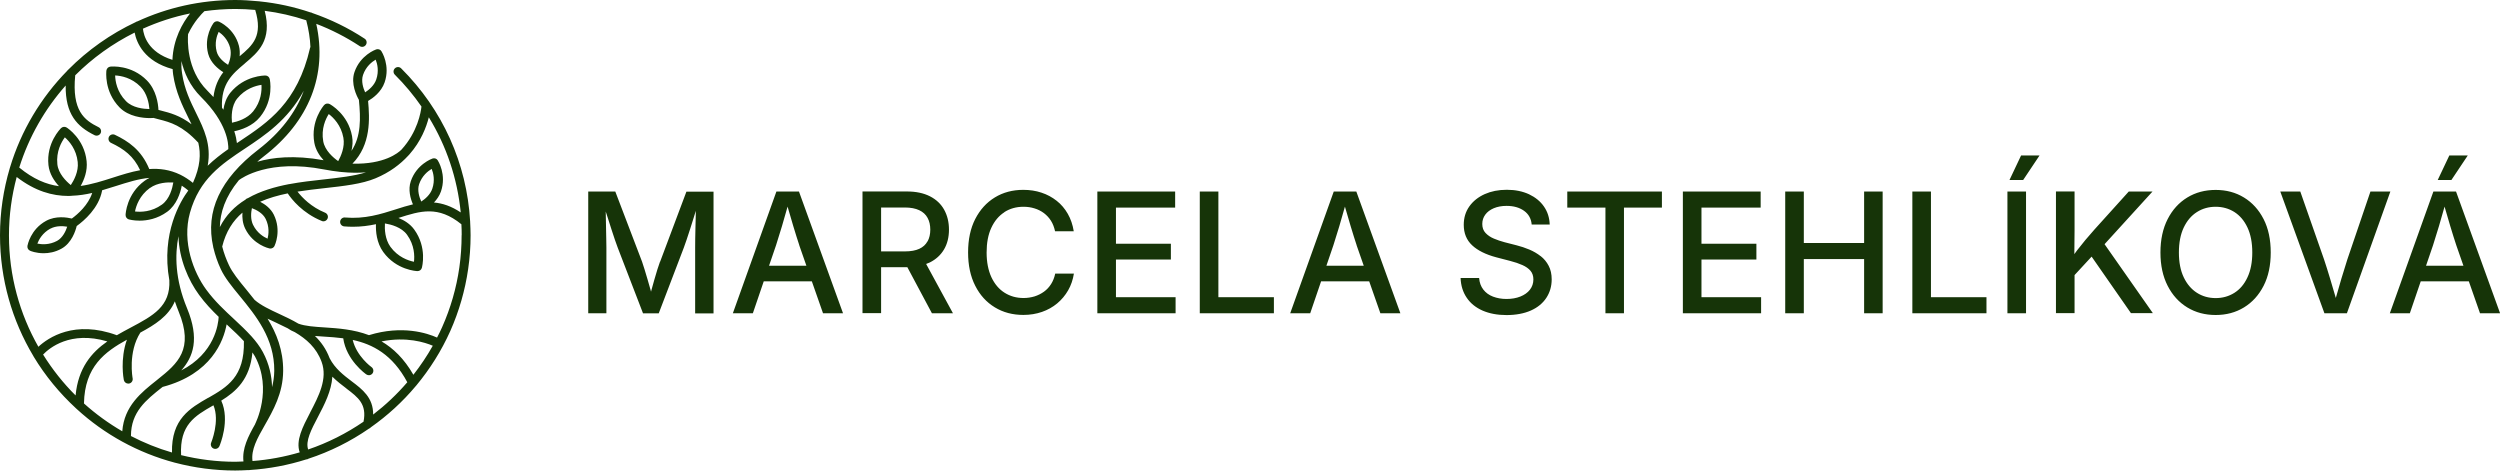 <svg width="340" height="64" viewBox="0 0 340 64" fill="none" xmlns="http://www.w3.org/2000/svg">
<path d="M333.38 24.48H331.53L333.11 21.14H335.62L333.39 24.48H333.38ZM273.3 24.48H275.15L277.38 21.14H274.87L273.29 24.48H273.3ZM262.61 26.05H260.08V42.6H270.16V40.42H262.61V26.05ZM253.52 33.05H245.32V26.05H242.79V42.6H245.32V35.23H253.52V42.6H256.04V26.05H253.52V33.05ZM231.4 35.3H238.87V33.15H231.4V28.23H239.45V26.05H228.87V42.6H239.51V40.42H231.4V35.3ZM322.38 26.05L319.24 35.28C319.01 35.99 318.74 36.85 318.44 37.86C318.21 38.63 317.95 39.52 317.67 40.52C317.38 39.53 317.12 38.65 316.89 37.88C316.58 36.86 316.31 35.99 316.07 35.28L312.84 26.05H310.12L316.12 42.6H319.18L325.09 26.05H322.38ZM213.15 28.23H218.34V42.6H220.86V28.23H226.02V26.05H213.15V28.23ZM340 42.6H337.28L335.76 38.26H329.22L327.74 42.6H325.02L330.94 26.05H334.02L340.01 42.6H340ZM335.03 36.15L334.06 33.37C333.81 32.61 333.53 31.73 333.23 30.73C333 29.97 332.75 29.1 332.46 28.1C332.18 29.1 331.93 29.99 331.7 30.75C331.4 31.76 331.13 32.63 330.89 33.36L329.94 36.14H335.02L335.03 36.15ZM292.72 26.05H289.51L284.86 31.2C284.42 31.69 284.01 32.17 283.62 32.63C283.23 33.1 282.86 33.57 282.49 34.04C282.36 34.21 282.23 34.39 282.11 34.56L282.14 31.34V26.04H279.61V42.59H282.14V37.41L284.46 34.9L289.81 42.59H292.79L286.22 33.21L292.74 26.05H292.72ZM307.85 29.8C308.5 31.07 308.82 32.59 308.82 34.34C308.82 36.09 308.5 37.6 307.85 38.87C307.2 40.14 306.31 41.12 305.18 41.81C304.05 42.5 302.77 42.84 301.33 42.84C299.89 42.84 298.6 42.5 297.47 41.81C296.34 41.12 295.45 40.14 294.8 38.87C294.15 37.6 293.82 36.09 293.82 34.34C293.82 32.59 294.15 31.07 294.8 29.8C295.45 28.53 296.34 27.55 297.47 26.86C298.6 26.17 299.89 25.83 301.33 25.83C302.77 25.83 304.05 26.17 305.18 26.86C306.31 27.55 307.2 28.53 307.85 29.8ZM306.31 34.34C306.31 32.99 306.09 31.86 305.65 30.93C305.21 30 304.62 29.31 303.87 28.83C303.12 28.36 302.27 28.12 301.33 28.12C300.39 28.12 299.53 28.36 298.78 28.84C298.02 29.32 297.43 30.02 296.99 30.94C296.55 31.87 296.33 33 296.33 34.34C296.33 35.68 296.55 36.8 296.99 37.72C297.43 38.64 298.03 39.34 298.78 39.82C299.53 40.3 300.39 40.54 301.33 40.54C302.27 40.54 303.12 40.3 303.87 39.83C304.62 39.36 305.22 38.66 305.65 37.73C306.09 36.8 306.31 35.68 306.31 34.34ZM273.01 42.6H275.54V26.05H273.01V42.6ZM108.66 26.05L114.65 42.6H111.93L110.41 38.26H103.87L102.39 42.6H99.67L105.59 26.05H108.67H108.66ZM108.71 33.37C108.46 32.61 108.18 31.73 107.88 30.73C107.65 29.97 107.4 29.1 107.11 28.1C106.83 29.1 106.58 29.99 106.35 30.75C106.05 31.76 105.78 32.63 105.54 33.36L104.59 36.14H109.67L108.7 33.36L108.71 33.37ZM209.53 34.84C209.07 34.48 208.56 34.18 207.99 33.94C207.42 33.7 206.84 33.51 206.25 33.36L204.61 32.94C204.11 32.81 203.63 32.64 203.17 32.45C202.71 32.26 202.33 32 202.03 31.68C201.73 31.36 201.59 30.95 201.59 30.46C201.59 29.97 201.73 29.56 202 29.19C202.27 28.82 202.66 28.53 203.15 28.32C203.65 28.11 204.23 28 204.89 28C205.85 28 206.64 28.22 207.27 28.67C207.89 29.11 208.24 29.74 208.31 30.54H210.76C210.73 29.61 210.47 28.8 209.98 28.09C209.49 27.38 208.81 26.83 207.95 26.42C207.08 26.02 206.08 25.81 204.93 25.81C203.78 25.81 202.8 26.01 201.92 26.4C201.04 26.8 200.34 27.35 199.83 28.07C199.32 28.79 199.07 29.62 199.07 30.58C199.07 31.72 199.45 32.65 200.21 33.36C200.97 34.07 202.06 34.61 203.48 34.99L205.4 35.49C206.03 35.65 206.58 35.84 207.05 36.05C207.52 36.26 207.89 36.52 208.15 36.83C208.41 37.14 208.54 37.53 208.54 38C208.54 38.53 208.38 39 208.07 39.4C207.76 39.8 207.32 40.11 206.77 40.33C206.22 40.55 205.59 40.66 204.88 40.66C204.21 40.66 203.6 40.55 203.05 40.34C202.5 40.13 202.06 39.81 201.73 39.38C201.4 38.95 201.21 38.44 201.16 37.81H198.64C198.68 38.85 198.96 39.74 199.48 40.5C199.99 41.26 200.71 41.83 201.63 42.24C202.55 42.64 203.64 42.85 204.89 42.85C206.14 42.85 207.28 42.64 208.2 42.23C209.12 41.82 209.82 41.24 210.3 40.51C210.78 39.78 211.03 38.94 211.03 37.99C211.03 37.28 210.89 36.66 210.62 36.15C210.35 35.63 209.99 35.19 209.53 34.83V34.84ZM125.96 35.91L129.6 42.6H126.74L123.4 36.34C123.4 36.34 123.31 36.34 123.26 36.34H119.83V42.59H117.3V26.04H123.32C124.57 26.04 125.62 26.26 126.48 26.7C127.34 27.14 127.98 27.75 128.41 28.53C128.84 29.31 129.06 30.21 129.06 31.23C129.06 32.25 128.84 33.16 128.39 33.92C127.94 34.68 127.29 35.28 126.44 35.7C126.29 35.77 126.13 35.83 125.97 35.89L125.96 35.91ZM126.15 32.83C126.39 32.39 126.52 31.86 126.52 31.24C126.52 30.62 126.4 30.08 126.15 29.63C125.91 29.18 125.53 28.83 125.02 28.59C124.51 28.35 123.86 28.22 123.06 28.22H119.83V34.19H123.08C123.87 34.19 124.52 34.07 125.02 33.84C125.52 33.61 125.9 33.27 126.14 32.82L126.15 32.83ZM89.76 35.59C89.66 35.87 89.54 36.23 89.4 36.66C89.27 37.09 89.13 37.55 88.99 38.04C88.85 38.53 88.72 39 88.59 39.47C88.57 39.54 88.55 39.6 88.54 39.67C88.52 39.59 88.5 39.52 88.48 39.44C88.35 38.97 88.22 38.5 88.07 38.01C87.93 37.52 87.79 37.06 87.66 36.64C87.53 36.21 87.41 35.86 87.32 35.59L83.68 26.05H80V42.6H82.47V33.67C82.47 33.31 82.47 32.89 82.45 32.41C82.44 31.93 82.43 31.43 82.42 30.91C82.41 30.39 82.4 29.86 82.39 29.34C82.39 29.14 82.39 28.96 82.38 28.77C82.47 29.04 82.55 29.3 82.64 29.57C82.82 30.14 83 30.68 83.16 31.2C83.33 31.72 83.48 32.19 83.63 32.62C83.77 33.05 83.9 33.4 84.01 33.68L87.45 42.61H89.59L93 33.68C93.1 33.39 93.23 33.03 93.38 32.6C93.53 32.17 93.69 31.69 93.85 31.17C94.02 30.65 94.19 30.11 94.36 29.55C94.45 29.25 94.54 28.96 94.63 28.67C94.63 28.92 94.63 29.16 94.62 29.42C94.61 29.95 94.6 30.47 94.58 30.99C94.57 31.51 94.55 32 94.55 32.47C94.55 32.94 94.54 33.34 94.54 33.69V42.62H97.04V26.07H93.35L89.77 35.61L89.76 35.59ZM136.59 28.85C137.35 28.36 138.22 28.12 139.19 28.12C139.72 28.12 140.22 28.19 140.69 28.34C141.16 28.48 141.59 28.7 141.97 28.98C142.35 29.27 142.67 29.61 142.93 30.02C143.19 30.43 143.37 30.91 143.49 31.45H146.03C145.89 30.57 145.62 29.78 145.22 29.08C144.82 28.38 144.32 27.79 143.71 27.31C143.1 26.83 142.41 26.45 141.64 26.2C140.87 25.94 140.04 25.82 139.16 25.82C137.72 25.82 136.43 26.16 135.3 26.85C134.17 27.54 133.28 28.52 132.63 29.79C131.98 31.06 131.66 32.58 131.66 34.33C131.66 36.08 131.98 37.59 132.63 38.86C133.27 40.13 134.16 41.11 135.3 41.8C136.43 42.49 137.72 42.83 139.18 42.83C140.09 42.83 140.93 42.69 141.71 42.42C142.49 42.15 143.18 41.76 143.78 41.26C144.38 40.76 144.88 40.16 145.27 39.48C145.66 38.8 145.92 38.04 146.05 37.21H143.51C143.4 37.74 143.21 38.22 142.95 38.63C142.69 39.04 142.37 39.39 141.98 39.67C141.59 39.95 141.17 40.16 140.7 40.31C140.23 40.45 139.73 40.53 139.21 40.53C138.24 40.53 137.38 40.29 136.62 39.81C135.86 39.33 135.27 38.63 134.83 37.7C134.4 36.77 134.18 35.65 134.18 34.34C134.18 33.03 134.39 31.9 134.82 30.98C135.25 30.05 135.84 29.35 136.6 28.86L136.59 28.85ZM165.7 26.05H163.17V42.6H173.25V40.42H165.7V26.05ZM184.46 26.05L190.45 42.6H187.73L186.21 38.26H179.67L178.19 42.6H175.47L181.39 26.05H184.47H184.46ZM184.51 33.37C184.26 32.61 183.98 31.73 183.68 30.73C183.45 29.97 183.2 29.1 182.91 28.1C182.63 29.1 182.38 29.99 182.15 30.75C181.85 31.76 181.58 32.63 181.34 33.36L180.39 36.14H185.47L184.5 33.36L184.51 33.37ZM151.77 35.3H159.24V33.15H151.77V28.23H159.82V26.05H149.24V42.6H159.88V40.42H151.77V35.3ZM63.94 30.17C63.97 30.78 64 31.39 64 32C64 33.53 63.89 35.08 63.67 36.59C63.25 39.5 62.43 42.34 61.24 45.02C60.03 47.72 58.47 50.19 56.63 52.41C56.61 52.44 56.58 52.48 56.55 52.5C54.76 54.64 52.7 56.52 50.44 58.11C50.37 58.19 50.28 58.26 50.17 58.3C47.65 60.04 44.89 61.42 41.96 62.38C41.86 62.45 41.76 62.48 41.65 62.48C39.19 63.26 36.62 63.75 33.98 63.92C33.93 63.93 33.88 63.94 33.83 63.94C33.8 63.94 33.78 63.94 33.75 63.93C33.17 63.96 32.58 63.99 31.99 63.99C29.18 63.99 26.45 63.62 23.85 62.94C23.83 62.94 23.82 62.94 23.8 62.93C18.75 61.59 14.19 59.06 10.45 55.64C10.4 55.61 10.36 55.57 10.32 55.52C8.1 53.47 6.16 51.12 4.59 48.52C4.56 48.48 4.54 48.45 4.53 48.41C1.66 43.61 0 38 0 32C0 28.83 0.47 25.77 1.33 22.87C1.33 22.84 1.34 22.81 1.36 22.77C2.87 17.76 5.57 13.27 9.14 9.63C9.18 9.56 9.24 9.51 9.3 9.46C11.93 6.81 15.03 4.62 18.45 3.01C18.52 2.96 18.6 2.92 18.68 2.91C22.74 1.04 27.25 0 32 0C33.05 0 34.08 0.07 35.12 0.17C35.19 0.17 35.26 0.17 35.32 0.19C37.67 0.43 39.98 0.93 42.2 1.68C42.3 1.68 42.39 1.72 42.47 1.77C44.96 2.63 47.36 3.79 49.59 5.26C49.87 5.44 49.95 5.82 49.76 6.1C49.58 6.38 49.2 6.46 48.92 6.27C47.05 5.04 45.07 4.03 43.01 3.24C44.55 10.15 42.05 16.52 35.87 21.27C35.55 21.51 35.27 21.76 34.99 22C37.01 21.41 39.99 21.06 44.01 21.79C43.44 21.17 42.93 20.38 42.75 19.43C42.21 16.43 44.02 14.36 44.09 14.28C44.28 14.07 44.58 14.02 44.83 14.15C44.93 14.2 47.34 15.52 47.88 18.52C48.01 19.22 47.94 19.9 47.8 20.52C49.11 18.56 49.06 16.12 48.81 13.58C48.53 13.09 47.66 11.39 48.21 9.8C49 7.5 51.07 6.75 51.16 6.72C51.43 6.63 51.72 6.72 51.87 6.96C51.92 7.04 53.1 8.9 52.31 11.2C51.85 12.54 50.68 13.37 50.06 13.73C50.28 16.13 50.47 19.67 47.93 22.26C52.28 22.37 54.16 20.79 54.6 20.35C56.8 17.94 57.24 15.23 57.32 14.49C56.26 12.96 55.05 11.5 53.7 10.16C53.46 9.92 53.46 9.54 53.7 9.3C53.94 9.06 54.32 9.06 54.56 9.3C60.2 14.91 63.49 22.24 63.94 30.12C63.94 30.13 63.94 30.15 63.94 30.16V30.17ZM49.67 12.55C50.16 12.23 50.89 11.64 51.17 10.81C51.56 9.67 51.32 8.67 51.09 8.11C50.57 8.42 49.76 9.05 49.37 10.2C49.09 11.03 49.4 11.99 49.66 12.56L49.67 12.55ZM45.99 21.92C46.36 21.26 46.93 19.99 46.7 18.73C46.39 17.01 45.32 15.97 44.71 15.51C44.3 16.16 43.65 17.5 43.96 19.22C44.19 20.48 45.33 21.45 45.99 21.91V21.92ZM32.49 24.5C30.61 26.78 29.94 28.94 29.9 30.88C30.74 29.23 31.95 28.04 33.37 27.16C33.46 27.05 33.59 26.97 33.73 26.94C35.41 25.98 37.35 25.42 39.32 25.04C39.33 25.04 39.34 25.04 39.35 25.04C40.91 24.75 42.49 24.57 43.98 24.41C46.13 24.17 48.17 23.94 49.78 23.44C48.81 23.52 47.69 23.52 46.42 23.39C46.41 23.39 46.4 23.39 46.39 23.39C46.37 23.39 46.35 23.38 46.34 23.38C46.29 23.38 46.25 23.38 46.2 23.37C46.2 23.37 46.19 23.37 46.18 23.37C46.17 23.37 46.15 23.37 46.14 23.36C45.5 23.29 44.83 23.19 44.1 23.05C36.56 21.58 32.87 24.21 32.49 24.5ZM34.43 30.6C34.96 31.68 35.84 32.22 36.39 32.46C36.54 31.87 36.66 30.85 36.13 29.77C35.74 28.98 34.85 28.53 34.26 28.31C34.14 28.89 34.04 29.82 34.43 30.61V30.6ZM41.28 12.4C39.11 16.34 36.08 18.37 33.31 20.21C30.12 22.33 27.11 24.34 25.83 28.95C24.73 32.92 26.33 37.05 28.04 39.38C29.22 40.99 30.57 42.23 31.87 43.44C32.69 44.2 33.47 44.94 34.18 45.72C34.18 45.72 34.19 45.74 34.2 45.74C34.79 46.4 35.33 47.1 35.75 47.88C36.64 49.54 36.96 51.18 37 52.65C37.18 51.95 37.29 51.21 37.3 50.43C37.33 46.03 34.81 42.95 32.58 40.23C31.54 38.97 30.57 37.77 30.03 36.61C29.58 35.64 29.26 34.7 29.04 33.77C29.02 33.71 29 33.66 29 33.6C27.9 28.72 29.93 24.35 35.15 20.33C38.12 18.04 40.18 15.36 41.29 12.41L41.28 12.4ZM24.63 50.39C29.2 48.05 29.69 44.08 29.74 43.09C28.82 42.2 27.91 41.25 27.07 40.1C25.63 38.14 24.36 35.25 24.27 32.12C23.77 34.68 23.81 37.99 25.43 41.9C27.17 46.1 26.29 48.53 24.64 50.39H24.63ZM28.25 22.54C29.12 21.7 30.06 20.97 31.05 20.28C31.08 19.5 30.89 16.72 27.35 13.2C25.81 11.67 25.04 9.88 24.67 8.3C24.65 8.83 24.67 9.39 24.76 9.97C25.08 12.15 25.9 13.81 26.69 15.42C27.75 17.58 28.76 19.65 28.25 22.53V22.54ZM31.55 16.69C32.3 16.54 33.62 16.14 34.43 15.15C35.53 13.79 35.61 12.3 35.56 11.54C34.8 11.65 33.36 12.04 32.26 13.4C31.45 14.4 31.47 15.89 31.55 16.7V16.69ZM33.29 8.64C31.62 10.04 30.04 11.38 30.19 14.65C30.25 14.74 30.32 14.83 30.38 14.92C30.5 14.14 30.76 13.32 31.32 12.62C33.24 10.26 35.97 10.27 36.1 10.27C36.38 10.27 36.62 10.47 36.68 10.74C36.71 10.85 37.29 13.53 35.37 15.9C34.35 17.16 32.79 17.66 31.86 17.85C32.07 18.48 32.17 19.02 32.22 19.46C32.36 19.37 32.5 19.27 32.64 19.18C36.48 16.62 40.46 13.98 42.17 6.51C42.17 6.47 42.2 6.44 42.22 6.41C42.17 5.21 41.97 3.99 41.65 2.76C39.82 2.15 37.93 1.72 36 1.47C37.03 5.48 35.13 7.08 33.29 8.63V8.64ZM31.31 6.53C31 5.36 30.24 4.67 29.74 4.33C29.48 4.87 29.16 5.85 29.47 7.02C29.69 7.87 30.49 8.49 31.02 8.82C31.25 8.28 31.52 7.38 31.3 6.54L31.31 6.53ZM25.58 4.61C25.52 5.36 25.31 9.46 28.21 12.34C28.5 12.63 28.78 12.92 29.03 13.2C29.2 11.76 29.7 10.69 30.37 9.82C29.67 9.38 28.64 8.55 28.31 7.32C27.69 4.97 28.99 3.2 29.04 3.13C29.21 2.91 29.51 2.83 29.77 2.94C29.86 2.98 31.87 3.86 32.49 6.22C32.62 6.71 32.63 7.2 32.59 7.65C34.38 6.15 35.78 4.9 34.71 1.35C33.82 1.27 32.92 1.22 32.01 1.22C30.58 1.22 29.18 1.33 27.8 1.52C27.44 1.86 26.38 2.94 25.59 4.62L25.58 4.61ZM19.44 3.9C19.53 4.8 20.1 7.09 23.45 8.14C23.57 5.29 24.83 3.12 25.85 1.83C23.61 2.28 21.47 2.99 19.44 3.9ZM2.62 22.79C4.52 24.35 6.3 25.09 8.02 25.32C7.37 24.61 6.72 23.64 6.59 22.46C6.27 19.43 8.23 17.5 8.31 17.42C8.51 17.23 8.82 17.19 9.06 17.34C9.16 17.4 11.47 18.89 11.78 21.92C11.92 23.25 11.44 24.45 10.97 25.29C12.47 25.08 13.92 24.62 15.35 24.16C16.57 23.77 17.81 23.37 19.06 23.15C18.18 21.23 16.84 20.25 15.1 19.43C14.8 19.29 14.67 18.92 14.81 18.62C14.95 18.32 15.32 18.19 15.62 18.33C17.42 19.19 19.22 20.37 20.3 22.99C21.69 22.89 23.09 23.07 24.5 23.75C24.52 23.75 24.54 23.77 24.56 23.78C25.12 24.06 25.68 24.42 26.24 24.87C27.25 22.63 27.33 20.95 26.97 19.41C24.79 17.06 23.17 16.63 21.6 16.23C21.36 16.17 21.12 16.11 20.89 16.04C20.79 16.04 20.62 16.06 20.41 16.06C19.44 16.06 17.51 15.88 16.26 14.61C14.13 12.43 14.46 9.71 14.47 9.59C14.51 9.31 14.73 9.09 15.01 9.06C15.13 9.05 17.86 8.77 19.99 10.95C21.25 12.24 21.51 14.08 21.55 14.95C21.67 14.98 21.78 15.01 21.9 15.04C23.12 15.35 24.46 15.7 26.05 16.9C25.9 16.59 25.75 16.28 25.59 15.96C24.8 14.35 23.9 12.53 23.55 10.15C23.51 9.89 23.5 9.65 23.48 9.4C19.62 8.35 18.58 5.83 18.31 4.43C15.31 5.93 12.58 7.89 10.23 10.24C9.76 15.06 11.46 16.34 13.41 17.3C13.71 17.45 13.83 17.81 13.69 18.11C13.58 18.32 13.37 18.45 13.14 18.45C13.05 18.45 12.96 18.43 12.87 18.39C10.48 17.21 8.89 15.55 8.93 11.63C6.1 14.83 3.93 18.61 2.62 22.78V22.79ZM19.12 11.8C17.9 10.55 16.43 10.3 15.66 10.26C15.68 11.03 15.9 12.5 17.13 13.75C18.03 14.67 19.52 14.82 20.32 14.83C20.26 14.07 20.01 12.71 19.12 11.8ZM20.39 25.56C18.97 26.59 18.51 28 18.36 28.76C19.12 28.85 20.61 28.85 22.03 27.82C23.07 27.06 23.44 25.62 23.57 24.82C22.81 24.77 21.43 24.82 20.39 25.57V25.56ZM10.57 22.04C10.39 20.3 9.4 19.19 8.82 18.68C8.36 19.3 7.62 20.59 7.8 22.33C7.93 23.61 9 24.66 9.63 25.17C10.05 24.54 10.71 23.32 10.57 22.05V22.04ZM5.22 47.16C6.57 45.91 10.14 43.48 15.89 45.59C16.52 45.22 17.16 44.88 17.78 44.55C20.81 42.94 23.2 41.67 23.03 38.12C21.88 31.7 24.56 27.32 25.61 25.91C25.31 25.66 25.02 25.44 24.72 25.25C24.53 26.27 24.02 27.86 22.74 28.8C21.39 29.78 19.99 30.01 18.98 30.01C18.14 30.01 17.57 29.85 17.52 29.84C17.25 29.76 17.07 29.51 17.08 29.23C17.08 29.11 17.21 26.37 19.68 24.58C19.89 24.43 20.11 24.3 20.34 24.19C18.86 24.31 17.34 24.8 15.73 25.31C15.13 25.5 14.51 25.7 13.88 25.88C13.88 25.9 13.88 25.93 13.88 25.95C13.42 28.32 11.44 30.01 10.43 30.74C10.28 31.37 9.75 33.07 8.34 33.83C7.48 34.3 6.64 34.44 5.94 34.44C4.89 34.44 4.14 34.13 4.09 34.1C3.83 33.99 3.69 33.72 3.73 33.44C3.75 33.35 4.14 31.19 6.28 30.03C7.6 29.31 9.13 29.57 9.77 29.72C10.58 29.13 12 27.89 12.54 26.24C11.66 26.44 10.75 26.59 9.81 26.62C9.79 26.62 9.78 26.63 9.76 26.63C9.76 26.63 9.74 26.63 9.73 26.63C9.59 26.63 9.45 26.65 9.32 26.65C7.12 26.65 4.77 26 2.27 24.07C1.59 26.61 1.22 29.27 1.22 32.02C1.22 37.53 2.68 42.7 5.23 47.18L5.22 47.16ZM6.85 31.09C5.79 31.67 5.29 32.57 5.08 33.13C5.67 33.25 6.69 33.33 7.76 32.76C8.53 32.34 8.95 31.42 9.14 30.83C8.56 30.73 7.62 30.68 6.85 31.1V31.09ZM14.59 46.43C9.56 44.95 6.71 47.33 5.86 48.22C7.12 50.24 8.6 52.11 10.28 53.78C10.63 50.05 12.44 47.94 14.6 46.43H14.59ZM16.63 58.65C16.89 55.22 19.22 53.37 21.29 51.73C21.35 51.68 21.4 51.64 21.46 51.59C24.16 49.44 26.42 47.51 24.29 42.36C24.1 41.89 23.93 41.43 23.78 40.98C22.93 43 21.05 44.18 19.09 45.23C17.38 47.9 18.03 51.42 18.04 51.45C18.1 51.78 17.89 52.1 17.56 52.16C17.52 52.16 17.48 52.17 17.44 52.17C17.16 52.17 16.9 51.97 16.84 51.68C16.81 51.54 16.31 48.87 17.26 46.2C14.28 47.84 11.51 49.85 11.42 54.87C13.01 56.3 14.76 57.57 16.62 58.65H16.63ZM28.34 54.1C30.88 52.64 33.28 51.26 33.17 46.4C32.53 45.7 31.8 45.02 31.05 44.33C30.97 44.26 30.89 44.18 30.82 44.11C30.41 46.35 28.75 50.87 22.12 52.62C22.09 52.64 22.07 52.66 22.04 52.68C19.87 54.4 17.81 56.03 17.81 59.28C17.81 59.28 17.81 59.29 17.81 59.3C19.58 60.22 21.45 60.98 23.39 61.54C23.29 56.98 25.85 55.51 28.33 54.09L28.34 54.1ZM34.7 57.66C34.72 57.61 37.11 53 34.67 48.46C34.57 48.28 34.44 48.11 34.33 47.93C33.99 51.6 32.09 53.25 30.09 54.49C31.32 57.17 29.91 60.52 29.84 60.68C29.74 60.91 29.52 61.05 29.28 61.05C29.2 61.05 29.12 61.03 29.04 61C28.73 60.87 28.59 60.51 28.72 60.2C28.73 60.17 29.93 57.29 29.03 55.12C29 55.14 28.97 55.15 28.94 55.17C26.51 56.56 24.41 57.78 24.63 61.9C26.99 62.48 29.46 62.8 32 62.8C32.37 62.8 32.74 62.77 33.11 62.76C32.91 60.99 33.75 59.36 34.7 57.68V57.66ZM42.17 56.12C43.35 53.86 44.58 51.51 43.74 49.22C43.03 47.28 41.66 46.09 40.09 45.17C39.74 45.03 39.42 44.86 39.13 44.65C38.59 44.38 38.05 44.12 37.5 43.86C37.12 43.69 36.75 43.51 36.39 43.34C37.61 45.33 38.53 47.64 38.51 50.44C38.49 53.47 37.16 55.8 35.99 57.86C34.99 59.61 34.13 61.15 34.34 62.7C36.54 62.53 38.69 62.13 40.76 61.52C40.2 59.91 41.16 58.07 42.17 56.13V56.12ZM47.11 52.83C46.49 52.36 45.82 51.85 45.2 51.23C45.08 53.16 44.13 55.01 43.24 56.7C42.32 58.45 41.52 59.99 41.91 61.13C44.59 60.22 47.12 58.94 49.44 57.35C49.91 54.98 48.73 54.06 47.11 52.84V52.83ZM55.4 52C53.38 48.2 50.66 46.81 47.97 46.23C48.49 48.45 50.5 49.91 50.52 49.92C50.79 50.11 50.86 50.49 50.67 50.77C50.55 50.94 50.36 51.03 50.17 51.03C50.05 51.03 49.93 50.99 49.82 50.92C49.7 50.84 47.1 48.98 46.68 46.01C45.79 45.89 44.91 45.83 44.08 45.78C43.65 45.75 43.24 45.72 42.83 45.69C43.66 46.49 44.36 47.47 44.83 48.72C45.58 50.15 46.72 51.01 47.82 51.85C49.28 52.95 50.77 54.08 50.75 56.38C52.43 55.09 53.99 53.62 55.38 52H55.4ZM58.86 47.02C57.81 46.57 55.28 45.75 51.89 46.43C53.46 47.35 54.96 48.77 56.22 50.97C57.19 49.73 58.08 48.41 58.86 47.02ZM62.79 32C62.79 31.5 62.78 31 62.75 30.5C59.58 27.93 57.19 28.68 54.19 29.64C54.96 29.95 55.77 30.44 56.33 31.21C58.12 33.67 57.4 36.32 57.37 36.43C57.3 36.69 57.06 36.87 56.79 36.87H56.77C56.65 36.87 53.91 36.74 52.12 34.27C51.21 33.01 51.09 31.45 51.13 30.49C50.16 30.7 49.12 30.84 47.98 30.84C47.6 30.84 47.21 30.82 46.81 30.79C46.48 30.76 46.23 30.47 46.26 30.13C46.29 29.8 46.59 29.54 46.92 29.58C49.62 29.81 51.76 29.13 53.83 28.47C54.61 28.22 55.39 27.97 56.16 27.79C55.83 27.03 55.47 25.8 55.87 24.64C56.66 22.34 58.73 21.59 58.82 21.56C59.09 21.47 59.38 21.56 59.53 21.8C59.58 21.88 60.76 23.74 59.97 26.04C59.76 26.64 59.4 27.14 59.02 27.54C60.17 27.64 61.37 28.03 62.66 28.89C62.2 24.27 60.72 19.86 58.32 15.95C57.99 17.27 57.26 19.21 55.67 21.01C55.64 21.05 55.59 21.1 55.51 21.18C54.44 22.34 53.01 23.44 51.07 24.25C49.2 25.03 46.74 25.3 44.13 25.59C42.92 25.72 41.68 25.87 40.46 26.06C41.09 26.87 42.31 28.15 44.22 28.93C44.53 29.06 44.68 29.41 44.55 29.72C44.45 29.96 44.23 30.1 43.99 30.1C43.91 30.1 43.84 30.09 43.76 30.05C41.14 28.98 39.67 27.11 39.13 26.3C37.81 26.57 36.54 26.93 35.38 27.44C36.06 27.79 36.82 28.35 37.24 29.2C38.31 31.39 37.37 33.37 37.33 33.46C37.23 33.67 37.01 33.8 36.78 33.8C36.74 33.8 36.7 33.8 36.65 33.79C36.56 33.77 34.42 33.29 33.35 31.1C32.99 30.37 32.93 29.59 32.97 28.92C31.69 30.01 30.72 31.49 30.22 33.53C30.45 34.45 30.78 35.3 31.13 36.05C31.6 37.07 32.49 38.16 33.52 39.41C33.88 39.85 34.25 40.3 34.62 40.78C35.48 41.53 36.71 42.11 38.01 42.71C38.86 43.1 39.74 43.52 40.59 44.02C41.52 44.36 42.77 44.44 44.16 44.53C45.97 44.65 48.09 44.79 50.18 45.58C54.73 44.18 58.13 45.32 59.44 45.91C59.68 45.44 59.92 44.98 60.13 44.49C61.28 41.91 62.07 39.18 62.47 36.38C62.68 34.92 62.78 33.44 62.78 31.96L62.79 32ZM58.72 22.96C58.2 23.27 57.39 23.9 57 25.05C56.72 25.88 57.03 26.84 57.29 27.41C57.78 27.09 58.51 26.5 58.79 25.67C59.18 24.53 58.94 23.53 58.71 22.97L58.72 22.96ZM52.35 30.39C52.3 31.15 52.35 32.53 53.1 33.57C54.13 34.98 55.54 35.45 56.3 35.6C56.39 34.84 56.39 33.35 55.36 31.93C54.61 30.89 53.16 30.52 52.36 30.39H52.35Z" fill="#163408"/>
</svg>
